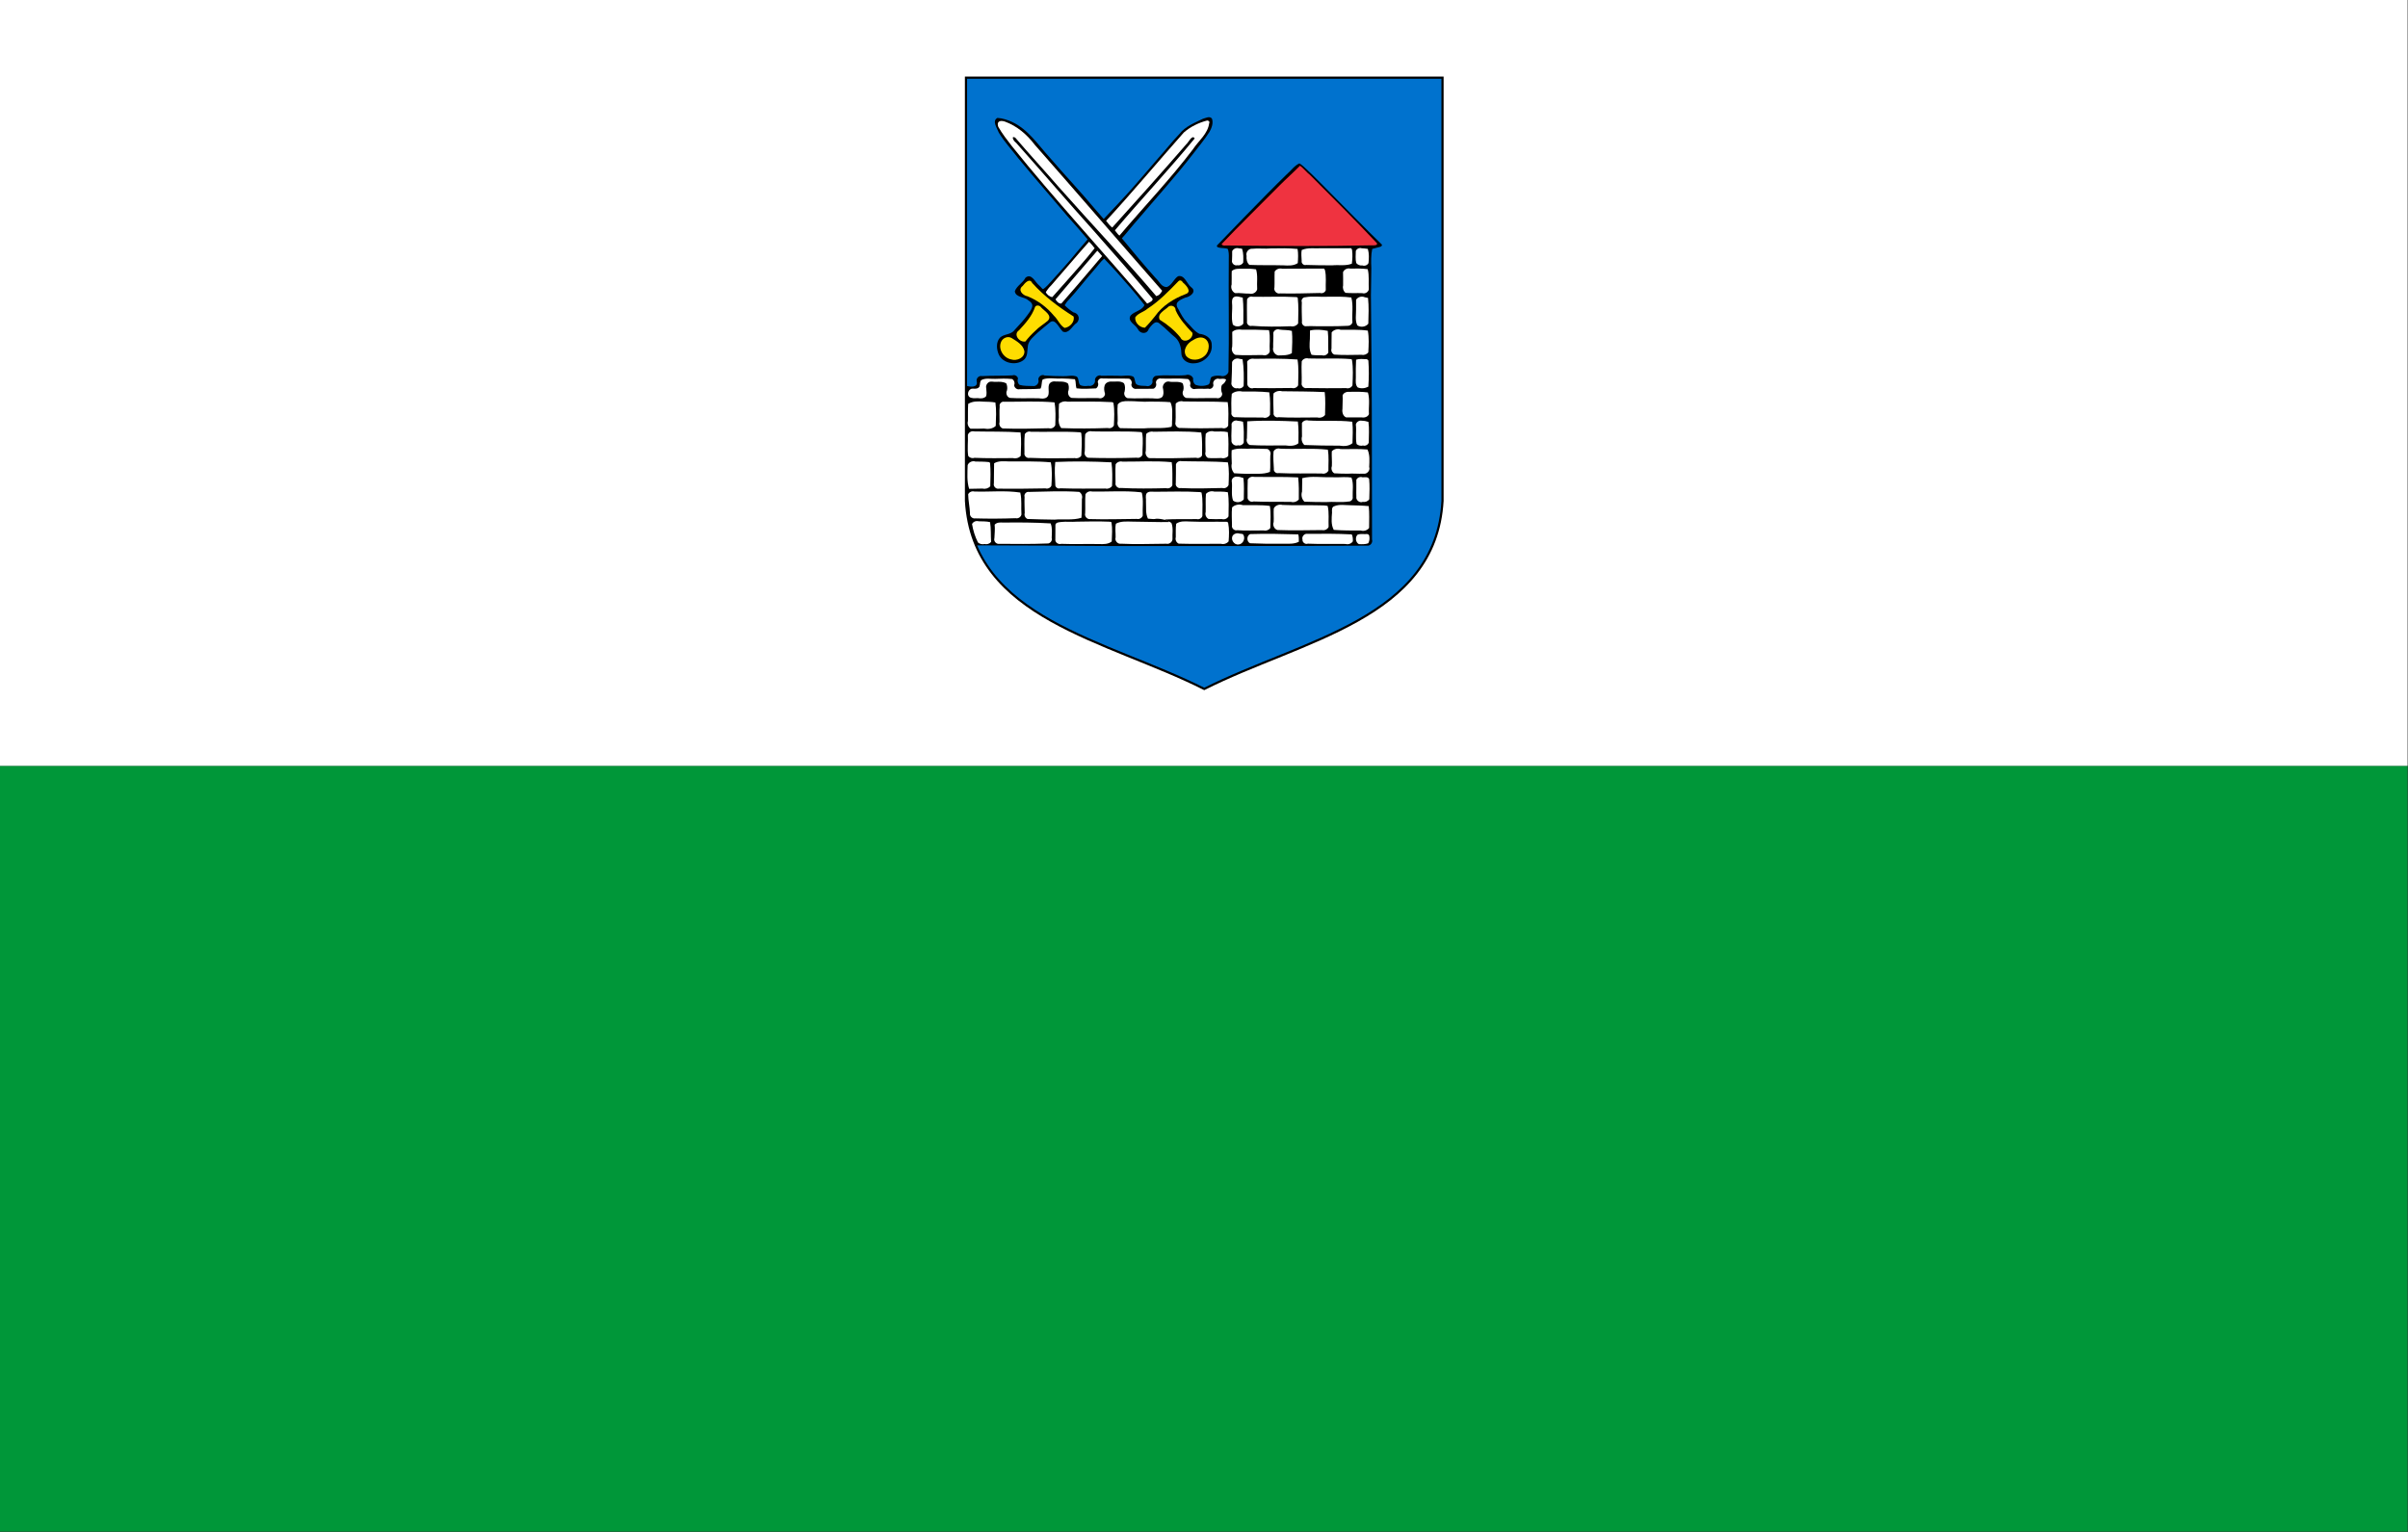 <?xml version="1.0" encoding="UTF-8" standalone="no"?>
<!-- Created with Inkscape (http://www.inkscape.org/) -->

<svg
   xmlns:dc="http://purl.org/dc/elements/1.1/"
   xmlns:cc="http://creativecommons.org/ns#"
   xmlns:rdf="http://www.w3.org/1999/02/22-rdf-syntax-ns#"
   xmlns:svg="http://www.w3.org/2000/svg"
   xmlns="http://www.w3.org/2000/svg"
   xmlns:sodipodi="http://sodipodi.sourceforge.net/DTD/sodipodi-0.dtd"
   xmlns:inkscape="http://www.inkscape.org/namespaces/inkscape"
   id="svg2010"
   sodipodi:version="0.32"
   inkscape:version="0.92.4 (5da689c313, 2019-01-14)"
   width="471.43"
   height="300"
   version="1.0"
   sodipodi:docname="Ida-Virumaa_lipp.svg">
  <rect width="100%" height="100%" fill="#333333" stroke="none"/>
  <defs
     id="defs2013" />
  <sodipodi:namedview
     inkscape:window-height="1017"
     inkscape:window-width="1920"
     inkscape:pageshadow="2"
     inkscape:pageopacity="0.0"
     guidetolerance="10.0"
     gridtolerance="10.0"
     objecttolerance="10.0"
     borderopacity="1.0"
     bordercolor="#666666"
     pagecolor="#ffffff"
     id="base"
     width="471.43px"
     height="300px"
     inkscape:zoom="2.4135912"
     inkscape:cx="202.73039"
     inkscape:cy="151.82455"
     inkscape:window-x="-8"
     inkscape:window-y="-8"
     inkscape:current-layer="svg2010"
     showgrid="false"
     inkscape:window-maximized="1" />
  <g
     id="g2313"
     transform="matrix(1.714,0,0,1.714,-1.386987e-6,-1.086921e-3)">
    <rect
       id="green Stripe"
       style="fill:#009739;fill-opacity:1"
       y="87.5"
       x="1.9417648e-006"
       height="87.5"
       width="275" />
    <rect
       id="white Stripe"
       style="fill:white"
       y="0.001"
       x="1.9417648e-006"
       height="87.5"
       width="275" />
  </g>
  <g
     id="g12850"
     transform="matrix(0.426,0,0,0.426,188.905,15)">
    <path
       sodipodi:nodetypes="cccccc"
       id="path11078"
       d="M 0.5,0.5 L 0.5,195.058 C 3.571,249.277 65.218,258.928 110,281.5 C 154.782,258.928 216.429,249.277 219.5,195.058 L 219.5,0.5 L 0.5,0.5 z "
       style="fill:black;fill-opacity:1;stroke:none;stroke-width:1;stroke-miterlimit:4;stroke-dasharray:none;stroke-opacity:1" />
    <path
       id="path31674"
       d="M 0.5,0.5 L 0.5,142.219 C 0.652,142.221 0.861,142.216 1,142.219 C 2.586,142.672 6.014,143.025 5.469,140.219 C 4.966,138.852 6.447,137.275 7.844,137.688 C 12.532,137.401 17.218,137.625 21.906,137.344 C 22.939,136.935 24.254,137.712 24.406,138.812 C 23.995,139.804 24.296,141.036 25.125,141.719 C 27.092,142.296 29.163,142.176 31.188,142.25 C 32.605,142.539 34.038,141.145 33.844,139.719 C 33.277,138.211 35.247,136.603 36.625,137.406 C 39.457,137.63 42.286,137.693 45.125,137.719 C 47.221,137.841 49.424,137.048 51.438,137.938 C 52.516,138.953 51.978,140.667 52.938,141.75 C 54.118,142.434 55.514,142.311 56.812,142.156 C 58.204,142.54 59.772,141.372 59.812,139.938 C 59.447,138.353 61.314,136.809 62.781,137.531 C 65.409,137.437 68.059,137.49 70.688,137.531 C 72.898,137.771 75.228,136.967 77.344,137.906 C 78.336,138.825 77.916,140.414 78.781,141.406 C 80.118,142.301 81.788,142.113 83.312,142.219 C 84.622,142.667 86.173,141.634 86.25,140.25 C 85.961,139.192 86.61,137.945 87.656,137.594 C 92.238,136.985 96.877,137.682 101.469,137.25 C 102.764,136.711 104.441,137.411 104.906,138.75 C 104.698,139.793 105.064,140.984 105.906,141.656 C 107.877,142.383 110.143,142.403 112.062,141.5 C 112.946,140.544 112.513,139.047 113.344,138.062 C 114.659,137.408 116.164,137.407 117.594,137.562 C 118.992,138.081 120.765,137.183 121.125,135.719 C 121.495,118.244 121.106,100.789 121.281,83.312 C 121.348,81.944 121.285,80.355 120.812,79.219 C 119.473,78.559 115.228,79.165 115.875,77.594 C 116.788,76.656 137.61,54.905 147.875,44.969 C 149.707,43.43 151.463,40.895 153.719,39.906 C 155.224,40.454 163.411,48.866 167.062,52.562 C 174.643,60.142 183.99,69.818 191.688,77.281 C 191.605,78.401 190.804,78.176 187.188,79.219 C 186.592,81.943 186.651,85.299 186.781,88.031 C 186.793,92.169 186.61,96.299 186.594,100.438 C 186.686,112.093 186.763,123.751 186.906,135.406 C 187.084,161.203 186.999,186.984 187.094,212.781 C 187.508,213.968 186.646,215.41 185.406,215.625 C 146.114,215.874 106.824,215.766 67.531,215.812 C 53.343,215.702 19.444,215.488 5.094,215.5 C 20.641,252.247 71.538,262.114 110,281.5 C 154.782,258.928 216.429,249.282 219.5,195.062 L 219.5,0.5 L 0.5,0.5 z "
       style="fill:#0072ce;fill-opacity:1;stroke:none;stroke-width:0.996;stroke-opacity:1" />
    <g
       id="g10166">
      <path
         id="path1179"
         style="fill:white;fill-opacity:1;stroke:none"
         d="M 50.594,139.125 C 51.082,140.469 50.822,141.951 51.281,143.303 C 54.257,143.724 57.266,143.444 60.253,143.334 C 61.167,142.771 61.54,141.488 61.07,140.523 C 60.984,139.437 62.154,138.473 63.203,138.766 C 67.283,138.892 71.365,138.704 75.444,138.873 C 76.454,139.24 76.983,140.541 76.517,141.509 C 76.415,142.742 77.734,143.843 78.929,143.522 C 81.511,143.547 84.095,143.579 86.676,143.482 C 87.683,143.081 88.219,141.797 87.796,140.799 C 87.687,139.569 89.018,138.47 90.205,138.81 C 94.308,138.965 98.425,138.589 102.517,139.03 C 103.446,139.611 103.87,140.877 103.478,141.9 C 103.516,143.043 104.802,143.937 105.886,143.575 C 107.878,143.374 109.882,143.653 111.874,143.457 C 113.1,144.006 114.605,142.578 114.121,141.324 C 113.828,139.828 115.564,138.405 116.973,138.987 C 117.991,138.912 119.084,138.741 120.038,139.209 C 119.835,140.291 119.033,141.152 118.138,141.737 C 117.532,143.002 117.718,144.499 118.242,145.758 C 118.349,147.066 116.894,148.205 115.65,147.791 C 111.027,147.673 106.4,148.004 101.78,147.739 C 100.368,147.389 99.612,145.544 100.356,144.299 C 100.638,143.191 100.54,141.983 100.045,140.949 C 98.078,139.867 95.771,140.679 93.68,140.176 C 91.917,139.963 90.455,142.032 91.1,143.646 C 91.271,144.849 91.479,146.241 90.675,147.274 C 89.457,148.334 87.743,147.993 86.275,147.908 C 82.439,147.758 78.597,148.075 74.763,147.829 C 73.529,147.478 72.86,145.914 73.41,144.766 C 73.648,143.505 73.748,142.1 73.07,140.951 C 71.516,139.797 69.496,140.27 67.706,140.214 C 66.335,140.034 64.605,140.596 64.206,142.064 C 63.814,143.277 64.03,144.584 64.39,145.776 C 64.431,147.183 62.809,148.266 61.509,147.801 C 57.36,147.684 53.206,147.954 49.059,147.713 C 47.624,147.293 47.057,145.446 47.65,144.161 C 47.839,143.13 47.826,142.013 47.345,141.059 C 45.719,139.939 43.662,140.258 41.804,140.169 C 40.879,140.021 39.849,140.144 39.157,140.836 C 38.311,141.649 38.457,142.944 38.482,144.013 C 38.541,145.169 38.651,146.614 37.648,147.42 C 36.641,148.201 35.291,148.066 34.114,147.888 C 29.667,147.737 25.213,148.028 20.771,147.718 C 19.286,147.417 18.653,145.512 19.336,144.251 C 19.583,143.202 19.455,142.084 19.052,141.09 C 17.655,140.181 15.901,140.278 14.308,140.319 C 13.14,140.449 11.799,139.829 10.772,140.645 C 9.935,141.235 9.534,142.345 9.807,143.332 C 9.876,144.539 10.128,145.788 9.741,146.969 C 8.775,148.016 7.204,148.041 5.899,147.803 C 4.578,147.833 3.086,148.063 1.959,147.202 C 0.662,145.888 1.906,143.211 3.768,143.454 C 4.78,143.554 6.063,143.524 6.663,142.555 C 7.077,141.575 6.753,140.329 7.552,139.511 C 9.515,138.473 11.782,139.02 13.893,138.951 C 16.489,138.824 19.098,138.767 21.689,139.03 C 22.636,139.55 23.075,140.823 22.649,141.816 C 22.66,143.044 24.002,144.046 25.182,143.708 C 28.362,143.601 31.551,143.75 34.723,143.453 C 35.515,142.168 35.062,140.533 35.77,139.217 C 38.566,138.209 41.552,139.012 44.433,138.778 C 46.49,138.794 48.546,138.92 50.594,139.125 z M 25.584,163.587 C 26.01,167.16 25.779,170.764 25.665,174.348 C 24.817,175.319 23.394,175.731 22.157,175.378 C 16.223,175.421 10.286,175.512 4.356,175.251 C 3.357,175.624 2.133,175.242 1.526,174.365 C 1.019,171.183 1.532,167.963 1.369,164.765 C 1.665,163.547 3.075,162.745 4.273,163.111 C 11.376,163.272 18.492,163.064 25.584,163.587 z M 108.61,163.615 C 109.191,167.093 108.994,170.631 108.987,174.141 C 108.526,175.107 107.282,175.604 106.282,175.221 C 99.063,175.427 91.839,175.531 84.618,175.385 C 83.384,174.858 82.704,173.318 83.144,172.05 C 83.252,169.48 83.058,166.902 83.299,164.337 C 84.097,163.394 85.446,162.964 86.643,163.263 C 93.965,163.191 101.31,162.869 108.61,163.615 z M 11.568,177.578 C 11.887,181.148 11.776,184.737 11.666,188.314 C 10.811,189.284 9.395,189.71 8.146,189.383 C 6.079,189.391 4.015,189.504 1.949,189.507 C 0.837,185.983 1.167,182.245 1.266,178.612 C 1.77,177.251 3.445,176.472 4.812,176.959 C 6.868,176.998 8.931,176.983 10.979,177.202 C 11.199,177.282 11.407,177.405 11.568,177.578 z M 39.49,177.33 C 40.19,180.856 39.953,184.472 39.768,188.035 C 39.344,189.062 38.082,189.646 37.025,189.303 C 29.871,189.461 22.715,189.484 15.559,189.436 C 14.249,189.703 12.948,188.288 13.323,187.005 C 13.427,183.923 13.299,180.838 13.427,177.757 C 15.479,176.556 17.943,176.83 20.214,176.913 C 26.64,176.969 33.082,176.724 39.49,177.33 z M 52.545,190.908 C 53.628,191.535 54.166,192.959 53.769,194.146 C 53.664,197.033 53.848,199.929 53.559,202.809 C 49.543,204.06 45.298,203.281 41.181,203.664 C 37.044,203.651 32.91,203.479 28.775,203.36 C 27.748,202.962 27.154,201.71 27.492,200.663 C 27.464,198.171 27.303,195.68 27.425,193.189 C 27.022,192.024 28.206,190.677 29.412,190.928 C 37.121,190.767 44.841,190.396 52.545,190.908 z M 11.568,204.816 C 12.078,207.828 11.836,210.895 12.04,213.93 C 11.323,214.773 10.112,215.156 9.04,214.883 C 7.994,215.129 6.82,214.89 6.007,214.171 C 4.669,211.504 3.764,208.625 3.281,205.683 C 3.814,204.626 5.153,204.062 6.281,204.42 C 8.045,204.512 9.839,204.38 11.568,204.816 z M 85.14,149.404 C 88.239,149.47 91.346,149.379 94.436,149.679 C 95.645,152.242 95.241,155.14 95.232,157.877 C 95.072,158.915 95.408,160.029 94.929,161.012 C 90.815,161.968 86.567,161.322 82.4,161.713 C 78.722,161.734 75.044,161.7 71.366,161.618 C 70.225,160.979 69.914,159.479 70.215,158.288 C 70.264,155.763 69.949,153.231 70.242,150.713 C 71.337,149.266 73.32,149.146 74.987,149.182 C 78.374,149.122 81.753,149.655 85.14,149.404 z M 14.014,149.817 C 14.539,153.38 14.286,156.991 14.175,160.574 C 12.772,161.95 10.627,162.156 8.78,161.799 C 6.718,161.853 4.655,161.932 2.592,161.864 C 1.499,161.094 0.994,159.591 1.399,158.316 C 1.421,155.695 1.349,153.071 1.512,150.453 C 3.559,149.142 6.102,149.247 8.428,149.422 C 10.294,149.471 12.17,149.489 14.014,149.817 z M 41.167,149.762 C 41.84,153.213 41.615,156.746 41.536,160.238 C 41.104,161.357 39.748,162.012 38.603,161.654 C 31.536,161.81 24.464,162.011 17.397,161.751 C 16.226,161.387 15.516,159.977 15.922,158.819 C 15.977,156.415 15.761,154.004 15.99,151.604 C 15.661,150.454 16.858,149.203 18.022,149.481 C 25.736,149.527 33.468,149.073 41.167,149.762 z M 68.238,149.954 C 68.853,153.39 68.617,156.896 68.468,160.362 C 67.989,161.357 66.733,161.891 65.683,161.547 C 58.555,161.799 51.417,161.856 44.288,161.586 C 43.16,160.241 42.876,158.364 43.162,156.671 C 43.104,154.596 43.078,152.514 43.248,150.443 C 44.221,149.47 45.724,149.077 47.052,149.427 C 53.887,149.411 60.729,149.274 67.559,149.646 C 67.802,149.702 68.04,149.798 68.238,149.954 z M 120.758,149.652 C 121.306,153.225 121.052,156.848 121.007,160.445 C 120.561,161.448 119.276,161.972 118.256,161.566 C 111.913,161.681 105.566,161.76 99.225,161.531 C 97.774,161.845 96.33,160.246 96.788,158.834 C 97.006,156.016 96.706,153.189 96.879,150.37 C 97.699,149.398 99.108,148.977 100.328,149.332 C 107.138,149.477 113.954,149.272 120.758,149.652 z M 81.43,163.725 C 82.108,167.051 81.53,170.446 81.602,173.803 C 81.256,174.833 80.051,175.472 79.003,175.192 C 71.55,175.415 64.09,175.453 56.637,175.226 C 55.434,174.923 54.674,173.493 55.088,172.326 C 55.24,169.722 55.023,167.106 55.282,164.506 C 55.837,163.369 57.252,162.767 58.463,163.097 C 65.909,163.332 73.368,162.867 80.806,163.402 C 81.039,163.442 81.27,163.544 81.43,163.725 z M 53.479,163.835 C 53.922,167.302 53.664,170.802 53.49,174.278 C 52.878,175.211 51.644,175.678 50.567,175.387 C 43.635,175.489 36.699,175.566 29.771,175.269 C 28.465,175.625 27.063,174.267 27.376,172.951 C 27.39,170.105 27.224,167.25 27.521,164.412 C 28.031,163.447 29.264,162.94 30.306,163.266 C 37.823,163.437 45.351,163.015 52.861,163.513 C 53.093,163.55 53.324,163.653 53.479,163.835 z M 67.358,177.33 C 67.842,180.923 67.764,184.56 67.63,188.174 C 67.01,189.159 65.728,189.667 64.602,189.376 C 57.656,189.39 50.707,189.495 43.764,189.26 C 42.699,189.693 41.383,188.666 41.545,187.528 C 41.373,184.079 41.145,180.61 41.524,177.165 C 50.131,176.779 58.756,176.873 67.358,177.33 z M 95.034,177.248 C 95.562,180.754 95.277,184.308 95.34,187.837 C 94.934,188.917 93.626,189.551 92.527,189.201 C 85.565,189.377 78.593,189.467 71.635,189.106 C 70.3,189.448 68.892,188.046 69.228,186.709 C 69.276,183.88 69.034,181.045 69.283,178.22 C 69.917,177.213 71.23,176.7 72.379,177.002 C 79.93,177.044 87.498,176.555 95.034,177.248 z M 25.447,191.211 C 26.25,194.525 25.742,197.954 25.983,201.32 C 25.758,202.483 24.461,203.303 23.314,203.008 C 17.149,203.232 10.976,203.273 4.809,203.092 C 3.447,203.386 2.049,201.994 2.338,200.631 C 2.2,197.745 1.563,194.904 1.506,192.013 C 1.976,190.988 3.242,190.416 4.323,190.736 C 11.362,190.985 18.445,190.148 25.447,191.211 z M 81.32,191.348 C 82.174,194.787 81.543,198.342 81.732,201.833 C 81.374,202.926 80.106,203.618 78.993,203.33 C 71.85,203.391 64.705,203.63 57.562,203.41 C 56.158,203.606 54.852,202.069 55.273,200.714 C 55.398,197.826 55.176,194.931 55.399,192.046 C 55.94,190.975 57.286,190.4 58.435,190.738 C 65.88,190.889 73.352,190.259 80.775,191.079 C 80.974,191.127 81.159,191.222 81.32,191.348 z M 108.748,191.211 C 109.465,194.772 109.086,198.417 109.135,202.019 C 108.808,203.069 107.57,203.725 106.518,203.405 C 101.71,203.524 96.667,203.309 91.866,203.61 C 92.692,204.352 94.232,204.451 94.975,205.316 C 95.826,207.705 95.259,210.261 95.394,212.727 C 95.28,214.032 93.876,215.045 92.602,214.743 C 85.618,214.771 78.628,215.087 71.647,214.729 C 70.147,214.96 68.754,213.275 69.262,211.845 C 69.313,209.741 68.922,207.606 69.403,205.527 C 71.794,204.216 74.605,204.565 77.22,204.582 C 81.464,204.569 89.512,204.897 93.754,204.76 C 93.361,203.742 88.222,202.888 87.252,203.388 C 86.203,203.479 85.166,203.227 84.119,203.213 C 82.912,200.769 83.383,197.979 83.21,195.359 C 83.372,194.074 82.761,192.624 83.597,191.479 C 84.552,190.523 85.998,190.842 87.207,190.848 C 94.161,190.818 101.123,190.576 108.07,191.008 C 108.304,191.043 108.537,191.102 108.748,191.211 z M 67.358,204.844 C 67.861,207.771 67.586,210.748 67.49,213.695 C 65.883,215.015 63.682,214.953 61.72,214.893 C 55.903,214.771 50.082,215.028 44.267,214.793 C 42.961,215.238 41.304,214.083 41.564,212.647 C 41.533,210.417 41.586,208.188 41.598,205.958 C 41.93,204.868 43.258,204.894 44.182,204.744 C 46.599,204.465 49.036,204.804 51.458,204.597 C 56.511,204.486 61.567,204.418 66.618,204.621 C 66.871,204.671 67.121,204.742 67.358,204.844 z M 39.408,205.393 C 40.259,207.508 39.951,209.827 39.884,212.043 C 40.35,213.316 39.117,214.832 37.776,214.635 C 30.432,214.942 23.08,214.842 15.732,214.789 C 14.384,215.017 13.11,213.51 13.558,212.219 C 13.644,210.145 13.894,208.065 13.678,205.991 C 14.656,204.871 16.281,204.922 17.637,205.017 C 24.895,204.904 32.16,204.968 39.408,205.393 z M 127.409,79.178 C 128.059,81.199 127.977,83.351 127.909,85.446 C 127.432,86.4 126.27,86.948 125.23,86.709 C 123.92,87.146 122.433,85.78 122.756,84.437 C 122.759,83.037 122.906,81.638 122.828,80.239 C 123.359,79.13 124.777,78.552 125.932,78.972 C 126.429,78.983 126.938,78.999 127.409,79.178 z M 152.885,79.233 C 153.269,81.385 153.128,83.582 152.979,85.749 C 151.039,87.055 148.59,86.894 146.365,86.765 C 141.156,86.62 135.942,86.786 130.735,86.562 C 129.553,85.554 129.305,83.872 129.447,82.405 C 128.941,80.788 130.425,78.942 132.121,79.132 C 134.983,78.823 137.864,79.26 140.727,78.976 C 144.78,78.901 148.846,78.816 152.885,79.233 z M 177.95,79.892 C 178.212,81.926 178.084,83.987 177.832,86.014 C 174.955,87.138 171.824,86.466 168.831,86.76 C 164.821,86.818 160.813,86.667 156.805,86.586 C 155.742,86.92 154.547,85.842 154.771,84.751 C 154.709,83.08 154.479,81.39 154.778,79.728 C 157.724,78.439 160.992,79.11 164.093,78.897 C 168.358,78.849 172.623,78.958 176.888,78.908 C 177.485,78.612 177.995,79.362 177.95,79.892 z M 185.178,79.205 C 185.8,81.319 185.726,83.559 185.48,85.725 C 184.991,86.712 183.708,87.208 182.682,86.806 C 181.636,86.975 180.515,86.544 179.855,85.714 C 179.376,83.896 179.652,82.006 179.647,80.155 C 180.048,79.164 181.256,78.592 182.277,78.909 C 183.25,78.933 184.213,79.092 185.178,79.205 z M 133.812,88.605 C 134.697,91.585 134.088,94.713 134.323,97.759 C 133.966,99.252 132.233,100.182 130.778,99.763 C 128.58,99.82 126.394,99.365 124.196,99.546 C 122.75,98.891 122.028,97.041 122.582,95.566 C 122.686,93.509 122.525,91.448 122.641,89.392 C 123.989,88.122 125.966,88.365 127.666,88.31 C 129.718,88.246 131.781,88.289 133.812,88.605 z M 165.445,88.853 C 166.209,91.906 165.701,95.066 165.849,98.169 C 165.532,99.205 164.285,99.836 163.262,99.477 C 157.138,99.568 151.013,99.851 144.888,99.663 C 143.371,100.095 141.761,98.415 142.255,96.918 C 142.376,94.484 142.228,92.046 142.358,89.613 C 143.075,88.514 144.527,87.977 145.79,88.312 C 152.204,88.338 158.619,88.222 165.033,88.248 C 165.17,88.45 165.308,88.651 165.445,88.853 z M 185.123,88.523 C 185.899,91.555 185.421,94.704 185.632,97.789 C 185.409,99.077 183.925,99.966 182.684,99.555 C 180.095,99.44 177.497,99.65 174.913,99.4 C 173.938,98.621 173.513,97.251 173.812,96.048 C 173.819,94 173.84,91.951 173.78,89.903 C 174.292,88.655 175.786,87.918 177.089,88.26 C 179.768,88.204 182.461,88.163 185.123,88.523 z M 127.684,101.606 C 128.124,105.586 127.936,109.595 127.962,113.59 C 126.874,115.075 124.453,115.281 123.13,114 C 122.236,110.727 123.109,107.329 122.764,104.005 C 122.716,103.038 122.782,101.796 123.762,101.296 C 125.035,100.682 126.409,101.397 127.684,101.606 z M 152.968,101.716 C 153.411,105.627 153.218,109.569 153.142,113.493 C 152.396,114.552 150.979,115.078 149.723,114.767 C 143.786,114.991 137.831,115.04 131.904,114.577 C 130.714,115.007 129.346,113.747 129.65,112.526 C 129.654,109.16 129.536,105.792 129.675,102.427 C 130.073,101.416 131.332,100.851 132.351,101.228 C 139.031,101.314 145.716,100.99 152.391,101.368 C 152.613,101.416 152.84,101.519 152.968,101.716 z M 177.593,101.551 C 178.591,105.278 177.795,109.151 178.097,112.94 C 177.874,114.138 176.524,114.716 175.411,114.591 C 170.722,114.827 166.025,114.756 161.332,114.749 C 159.709,114.71 158.076,114.647 156.459,114.762 C 155.413,114.649 154.657,113.534 154.907,112.519 C 154.863,109.59 154.707,106.66 154.84,103.732 C 154.384,102.705 155.298,101.386 156.417,101.438 C 159.926,100.779 163.5,101.425 167.035,101.176 C 170.556,101.174 174.095,101.06 177.593,101.551 z M 185.26,101.744 C 185.704,105.677 185.499,109.64 185.397,113.586 C 184.244,115.077 181.896,115.441 180.346,114.366 C 179.234,112.109 179.803,109.545 179.765,107.139 C 179.75,105.625 179.726,104.111 179.771,102.597 C 180.565,101.295 182.388,100.775 183.758,101.432 C 184.26,101.53 184.757,101.651 185.26,101.744 z M 166.764,116.888 C 167.137,120.197 166.888,123.531 167.018,126.85 C 166.532,127.883 165.247,128.454 164.155,128.123 C 162.541,128.065 160.91,128.194 159.314,127.89 C 158.085,125.653 158.411,123.017 158.546,120.576 C 158.571,119.292 158.565,118.007 158.602,116.724 C 161.285,116.086 164.087,116.372 166.764,116.888 z M 185.178,116.779 C 185.78,120.082 185.567,123.456 185.384,126.788 C 184.657,127.727 183.359,128.172 182.207,127.891 C 178.079,127.922 173.942,128.117 169.819,127.801 C 168.738,127.436 168.099,126.123 168.478,125.046 C 168.546,122.568 168.448,120.087 168.551,117.609 C 169.483,116.343 171.284,115.868 172.747,116.395 C 176.89,116.45 181.061,116.177 185.178,116.779 z M 139.749,116.559 C 140.503,119.782 139.861,123.101 140.107,126.365 C 139.752,127.673 138.182,128.486 136.909,128.02 C 132.706,127.966 128.495,128.259 124.298,127.928 C 122.975,127.287 122.306,125.575 122.838,124.206 C 122.969,121.931 122.837,119.654 122.857,117.378 C 124.024,116.273 125.765,116.099 127.286,116.351 C 131.441,116.304 135.599,116.342 139.749,116.559 z M 150.275,116.916 C 150.609,120.317 150.399,123.738 150.259,127.144 C 148.396,128.26 146.149,128.117 144.062,128.184 C 142.404,127.955 141.245,126.098 141.672,124.501 C 141.594,122.247 141.861,119.996 141.751,117.744 C 142.052,116.548 143.514,115.826 144.648,116.302 C 146.514,116.594 148.447,116.365 150.275,116.916 z M 152.858,130.054 C 153.509,133.975 153.192,137.96 153.15,141.911 C 152.644,142.932 151.363,143.486 150.273,143.156 C 144.398,143.225 138.522,143.296 132.648,143.186 C 131.272,143.779 129.544,142.407 129.81,140.933 C 129.682,137.624 129.882,134.312 129.716,131.005 C 130.387,129.949 131.765,129.448 132.969,129.735 C 139.599,129.649 146.24,129.564 152.858,130.054 z M 177.868,130.137 C 178.52,134.033 178.274,137.998 178.116,141.924 C 177.646,142.972 176.347,143.557 175.251,143.214 C 169.233,143.255 163.213,143.304 157.196,143.175 C 155.883,143.545 154.459,142.188 154.764,140.858 C 154.887,137.542 154.58,134.222 154.789,130.907 C 155.315,129.808 156.69,129.21 157.852,129.573 C 164.368,129.816 170.9,129.317 177.405,129.867 C 177.581,129.911 177.74,130.01 177.868,130.137 z M 127.601,129.972 C 128.26,134.001 128.211,138.1 128.106,142.169 C 127.603,143.132 126.348,143.615 125.328,143.237 C 123.796,143.718 122.096,142.09 122.51,140.538 C 122.661,137.438 122.776,134.335 122.786,131.231 C 123.266,129.97 124.824,129.268 126.09,129.718 C 126.599,129.77 127.101,129.87 127.601,129.972 z M 185.425,130.577 C 185.726,134.558 185.7,138.562 185.401,142.543 C 183.92,143.336 182.072,143.561 180.506,142.881 C 179.353,141.639 179.648,139.83 179.661,138.283 C 179.614,135.572 179.641,132.858 179.773,130.149 C 181.344,129.624 183.02,129.856 184.64,129.913 C 184.977,130.008 185.314,130.228 185.425,130.577 z M 170.145,184.202 C 172.646,184.266 175.168,183.894 177.653,184.322 C 178.737,187.164 178.11,190.238 178.215,193.191 C 178.463,194.281 177.448,195.426 176.341,195.341 C 172.857,195.873 169.328,195.309 165.829,195.597 C 162.563,195.597 159.297,195.54 156.034,195.417 C 154.805,194.256 154.389,192.354 154.942,190.768 C 154.986,188.717 154.967,186.665 155.029,184.614 C 159.35,183.457 163.835,184.329 168.232,184.158 C 168.87,184.16 169.507,184.202 170.145,184.202 z M 185.783,185.026 C 186.084,188.105 185.915,191.2 185.836,194.285 C 185.231,195.238 184.002,195.741 182.902,195.489 C 181.463,196.151 179.611,194.706 179.901,193.149 C 179.802,190.556 179.972,187.961 179.888,185.368 C 180.341,184.327 181.675,183.784 182.726,184.213 C 183.761,184.216 185.251,183.812 185.783,185.026 z M 144.697,144.5 C 143.636,144.496 142.571,144.903 141.82,145.659 C 141.563,148.64 141.852,151.626 141.863,154.61 C 141.576,155.816 142.959,157.02 144.113,156.568 C 150.066,156.911 156.028,156.669 161.986,156.688 C 163.245,157.055 164.708,156.59 165.516,155.554 C 165.589,152.05 165.763,148.524 165.361,145.032 C 158.826,144.722 152.286,144.729 145.745,144.646 C 145.404,144.551 145.051,144.501 144.697,144.5 z M 126.206,144.62 C 124.928,144.604 123.638,144.99 122.651,145.814 C 122.341,148.687 122.425,151.581 122.487,154.464 C 122.202,155.602 123.356,156.841 124.514,156.577 C 128.666,156.767 132.822,156.689 136.976,156.714 C 138.171,157.162 139.65,156.587 140.231,155.451 C 140.274,152.014 140.424,148.555 139.888,145.144 C 135.764,144.706 131.61,144.755 127.469,144.775 C 127.056,144.682 126.632,144.625 126.206,144.62 z M 156.987,157.977 C 156.142,158.016 155.312,158.487 154.892,159.231 C 154.838,161.3 154.921,163.371 154.917,165.441 C 154.49,166.813 154.932,168.412 156.008,169.366 C 161.407,169.581 166.812,169.668 172.215,169.658 C 174.219,169.996 176.508,169.901 178.123,168.516 C 178.211,165.235 178.402,161.935 178.029,158.664 C 171.318,157.874 164.55,158.506 157.82,158.088 C 157.55,158.001 157.269,157.963 156.987,157.977 z M 124.454,158.088 C 123.606,158.163 122.79,158.751 122.548,159.583 C 122.664,162.09 122.331,164.601 122.505,167.107 C 122.241,168.671 124.072,170.108 125.528,169.478 C 126.554,169.799 127.772,169.211 128.156,168.207 C 128.19,165.026 128.295,161.821 127.821,158.664 C 126.997,158.425 126.152,158.265 125.296,158.2 C 125.025,158.101 124.737,158.063 124.454,158.088 z M 141.382,158.191 C 137.5,158.149 133.62,158.218 129.745,158.475 C 129.659,161.073 129.731,163.677 129.599,166.274 C 129.17,167.441 129.79,168.878 130.93,169.375 C 136.39,169.702 141.859,169.556 147.325,169.555 C 149.326,169.827 151.622,169.93 153.277,168.567 C 153.303,165.232 153.468,161.878 153.019,158.561 C 149.143,158.39 145.264,158.233 141.382,158.191 z M 113.573,162.976 C 112.489,162.94 111.389,163.386 110.678,164.213 C 110.369,166.958 110.611,169.722 110.584,172.476 C 110.232,173.514 110.715,174.763 111.675,175.293 C 113.745,175.585 115.831,175.32 117.91,175.344 C 119.024,175.669 120.311,175.275 121.045,174.374 C 121.091,170.734 121.309,167.069 120.813,163.448 C 118.785,162.987 116.697,163.175 114.638,163.173 C 114.296,163.051 113.934,162.988 113.573,162.976 z M 143.95,170.947 C 143.08,171.006 142.238,171.516 141.846,172.304 C 141.622,174.963 141.837,177.635 141.992,180.292 C 141.748,181.44 142.986,182.593 144.113,182.267 C 150.755,182.586 157.402,182.361 164.047,182.456 C 165.19,182.784 166.518,182.209 167.062,181.151 C 167.008,177.936 167.372,174.692 166.795,171.505 C 159.491,170.711 152.14,171.391 144.817,171.041 C 144.538,170.953 144.24,170.927 143.95,170.947 z M 131.428,171.007 C 128.493,171.251 125.395,170.544 122.599,171.754 C 122.465,173.803 122.587,175.855 122.651,177.904 C 122.28,179.451 122.687,181.182 123.776,182.353 C 125.835,182.471 127.897,182.587 129.959,182.62 C 133.373,182.391 136.944,183.04 140.205,181.718 C 140.491,179.188 140.229,176.635 140.36,174.099 C 140.781,172.973 140.134,171.576 139.003,171.17 C 136.478,171.082 133.956,170.987 131.428,171.007 z M 98.818,176.744 C 98.005,176.857 97.247,177.432 96.988,178.222 C 97.061,181.13 96.921,184.032 96.92,186.94 C 96.62,188.18 97.916,189.467 99.153,189.156 C 105.535,189.447 111.931,189.302 118.314,189.122 C 119.427,189.478 120.753,188.839 121.173,187.747 C 121.305,184.285 121.535,180.779 120.864,177.354 C 113.801,176.762 106.711,176.998 99.634,176.796 C 99.366,176.723 99.089,176.707 98.818,176.744 z M 185.206,145.199 C 186.199,148.445 185.466,151.856 185.688,155.176 C 185.18,156.44 183.628,156.9 182.38,156.661 C 179.975,156.717 177.571,156.652 175.166,156.652 C 173.714,156.028 173.274,154.231 173.508,152.794 C 173.484,150.713 173.725,148.633 173.576,146.553 C 174.05,145.2 175.666,144.755 176.962,144.908 C 179.712,144.849 182.475,144.823 185.206,145.199 z M 185.453,158.722 C 185.903,161.883 185.602,165.08 185.599,168.257 C 185.254,169.301 184.002,169.933 182.958,169.59 C 181.952,169.878 180.807,169.623 180.022,168.929 C 179.406,165.96 180.037,162.917 179.662,159.927 C 179.933,158.73 181.273,157.907 182.463,158.202 C 183.482,158.191 184.483,158.433 185.453,158.722 z M 185.013,171.421 C 186.188,173.924 185.892,176.759 185.799,179.437 C 186.39,181.01 184.804,182.863 183.16,182.544 C 180.72,182.656 178.277,182.367 175.839,182.555 C 173.803,182.542 171.768,182.494 169.736,182.372 C 168.652,181.729 168.162,180.255 168.645,179.091 C 168.78,176.816 168.495,174.541 168.614,172.265 C 169.588,171.179 171.222,170.782 172.601,171.228 C 176.738,171.313 180.885,171.041 185.013,171.421 z M 128.013,184.559 C 128.354,187.804 128.222,191.071 128.168,194.326 C 127.042,195.807 124.658,196.078 123.228,194.887 C 122.212,191.965 123.075,188.843 122.62,185.847 C 122.637,184.658 123.884,183.731 125.028,183.917 C 126.059,183.882 127.065,184.186 128.013,184.559 z M 153.16,184.257 C 153.535,187.618 153.497,191.007 153.453,194.383 C 152.606,195.43 151.106,195.887 149.818,195.497 C 144.087,195.438 138.353,195.553 132.624,195.319 C 131.306,195.922 129.619,194.569 129.921,193.151 C 129.852,190.525 129.926,187.899 129.987,185.274 C 130.509,184.259 131.777,183.703 132.877,184.006 C 139.638,184.132 146.405,183.89 153.16,184.257 z M 120.84,191.073 C 121.447,194.737 121.174,198.462 121.151,202.155 C 120.608,203.214 119.259,203.772 118.127,203.408 C 116.074,203.449 114.019,203.468 111.969,203.354 C 110.846,202.794 110.255,201.364 110.653,200.175 C 110.745,197.399 110.52,194.615 110.768,191.844 C 111.71,190.765 113.316,190.35 114.671,190.793 C 116.729,190.815 118.808,190.666 120.84,191.073 z M 140.161,197.368 C 140.693,200.726 140.417,204.134 140.355,207.515 C 139.706,208.454 138.45,208.92 137.345,208.634 C 133.278,208.583 129.205,208.846 125.145,208.528 C 123.868,208.917 122.451,207.6 122.745,206.298 C 122.724,203.547 122.507,200.788 122.786,198.044 C 124.06,196.778 126.07,196.452 127.746,197 C 131.884,197.093 136.044,196.808 140.161,197.368 z M 162.862,197.093 C 164.147,197.114 165.446,197.094 166.709,197.368 C 167.483,200.53 166.991,203.801 167.153,207.014 C 166.662,208.127 165.323,208.744 164.15,208.474 C 157.319,208.527 150.484,208.71 143.655,208.447 C 142.16,208.044 141.322,206.204 141.893,204.788 C 142.04,202.705 141.778,200.615 141.948,198.533 C 142.621,197.09 144.445,196.504 145.919,196.907 C 151.563,197.189 157.216,196.922 162.862,197.093 z M 185.59,197.45 C 185.962,200.789 185.747,204.151 185.753,207.501 C 184.882,208.616 183.298,209.104 181.949,208.678 C 177.805,208.686 173.655,208.684 169.519,208.384 C 168.199,205.933 168.529,203.056 168.724,200.39 C 168.691,199.373 168.483,197.857 169.75,197.497 C 172.084,196.516 174.658,197.044 177.105,197.049 C 179.935,197.139 182.77,197.171 185.59,197.45 z M 121.005,205.338 C 121.537,208.079 121.409,210.89 121.195,213.657 C 120.387,214.666 118.957,215.121 117.713,214.771 C 111.232,214.729 104.748,214.916 98.268,214.703 C 97.172,214.245 96.552,212.895 96.919,211.765 C 96.932,209.693 96.824,207.61 97.097,205.549 C 98.842,204.264 101.124,204.418 103.171,204.525 C 108.902,204.777 114.64,204.555 120.373,204.666 C 120.691,204.732 120.997,204.996 121.005,205.338 z M 127.684,210.286 C 129.196,211.864 127.985,214.939 125.802,215.061 C 123.659,215.474 121.836,212.538 123.236,210.831 C 123.949,210 125.194,209.7 126.216,210.075 C 126.708,210.128 127.195,210.211 127.684,210.286 z M 153.215,210.451 C 153.532,211.549 153.428,212.702 153.469,213.829 C 151.089,215.086 148.325,214.665 145.744,214.734 C 140.847,214.82 135.948,214.739 131.056,214.53 C 129.385,213.798 129.422,210.992 131.112,210.305 C 138.479,210.062 145.851,210.23 153.215,210.451 z M 177.785,210.451 C 178.288,211.432 178.325,212.566 178.285,213.645 C 177.604,214.711 176.181,215.229 174.975,214.85 C 169.181,214.747 163.383,214.968 157.592,214.713 C 156.429,215.187 154.99,214.076 155.153,212.831 C 154.677,211.495 156.028,209.932 157.419,210.209 C 164.208,210.135 171.002,210.097 177.785,210.451 z M 185.838,211.248 C 186.067,212.358 185.92,213.556 185.36,214.548 C 183.978,215.052 182.48,214.999 181.035,214.923 C 179.511,214.082 179.237,211.686 180.532,210.524 C 181.918,210.06 183.387,210.416 184.81,210.289 C 185.304,210.33 185.869,210.695 185.838,211.248 z " />
      <g
         id="g10157">
        <path
           sodipodi:nodetypes="cccccccc"
           id="path1199"
           d="M 158.535,45.15 C 168.611,55.223 179.562,66.138 189.304,76.537 C 189.856,77.499 188.336,77.691 186.965,77.566 C 165.082,78.062 143.109,77.867 121.222,77.644 C 119.877,77.508 118.48,78.052 117.961,77.011 C 125.846,68.674 136.551,58.26 144.594,50.076 C 147.188,47.441 151.443,43.61 154.016,40.957 C 155.292,41.795 157.652,44.624 158.535,45.15 z "
           style="fill:#ef3340;fill-opacity:1;stroke:none" />
        <g
           id="g10150">
          <path
             style="fill:black;stroke:none"
             d="M 109.383,19.396 C 105.506,21.284 101.244,22.905 98.525,26.439 C 95.097,29.993 92.095,33.921 88.777,37.573 C 84.812,42.21 80.831,46.835 76.806,51.42 C 73.218,55.498 67.548,61.49 63.785,65.456 C 62.96,64.522 61.891,63.342 60.423,61.609 C 53.507,53.26 46,45.412 38.949,37.174 C 33.59,31.34 29.041,24.216 21.596,20.815 C 19.504,19.861 17.273,19.139 14.966,18.99 C 12.308,20.364 14.876,23.792 15.58,25.748 C 18.124,30.008 21.553,33.639 24.555,37.568 C 31.917,46.53 39.59,55.232 47.065,64.099 C 49.954,67.326 53.949,71.902 56.413,74.829 C 55.308,76.01 53.158,78.729 51.437,80.656 C 47.731,85.272 43.7,89.614 39.762,94.028 C 39.081,94.881 36.948,97.14 36.003,97.676 C 35.465,97.723 35.301,97.027 34.157,96.044 C 32.34,94.67 30.644,90.129 27.844,92.467 C 26.646,94.863 23.877,96.098 22.946,98.676 C 23.343,101.654 27.338,101.101 29.155,102.842 C 31.417,104.348 31.848,105.523 28.983,109.309 C 27.164,111.896 24.938,114.176 22.809,116.505 C 21.15,118.783 17.983,118.19 16.092,120.038 C 14.228,122.137 14.517,125.42 15.599,127.83 C 17.491,131.777 23.241,132.938 26.732,130.484 C 29.022,128.965 28.603,125.995 28.954,123.64 C 29.41,121.05 31.766,119.424 33.491,117.653 C 35.376,115.956 37.392,114.414 39.34,112.79 C 41.597,111.404 42.915,115.016 44.961,117.203 C 47.539,118.386 49.15,115.093 50.775,113.686 C 53.177,112.191 52.727,108.948 49.862,108.378 C 48.513,107.551 46.994,106.292 45.852,105.108 C 46.462,104.128 47,103.265 47.728,102.62 C 51.608,98.401 55.202,93.642 58.993,89.335 C 60.425,87.797 62.393,85.004 63.983,83.666 C 65.737,85.543 67.582,87.575 69.204,89.256 C 73.669,94.363 78.455,99.561 82.524,104.998 C 81.466,107.556 77.952,107.841 76.152,109.84 C 74.508,112.505 78.394,114.009 79.437,116.008 C 80.51,118.348 83.709,118.609 84.523,115.937 C 87.022,112.651 88.158,112.083 90.089,114.071 C 92.363,115.756 94.474,118.244 96.733,119.949 C 98.83,121.915 99.46,124.868 99.521,127.63 C 99.815,130.562 102.832,132.124 105.539,131.795 C 109.833,131.601 113.905,127.767 113.431,123.303 C 113.434,120.105 110.5,118.515 107.728,118.232 C 105.339,117.027 103.847,114.69 101.942,112.889 C 100.371,111.253 99.314,109.223 98.289,107.245 C 96.099,104.127 97.873,103.017 101.296,101.595 C 103.505,101.298 106.757,98.798 103.993,96.828 C 101.975,95.292 100.99,90.989 97.952,91.779 C 95.942,93.09 95.16,95.844 92.848,96.737 C 90.272,96.887 89.301,94.032 87.638,92.591 C 83.207,87.696 76.318,79.452 72.136,74.342 C 74.037,72.301 77.721,67.609 79.316,65.907 C 87.832,55.86 96.674,46.082 104.746,35.665 C 107.349,32.255 110.142,28.966 112.448,25.345 C 113.419,23.554 114.262,21.304 113.525,19.309 C 112.477,17.976 110.646,19.074 109.383,19.396 z "
             id="path4"
             sodipodi:nodetypes="ccccccccccccccccccccccccccccccccccccccccccccccccccccccccccc" />
          <path
             style="fill:white;fill-opacity:1;stroke:none"
             d="M 18.331,20.66 C 23.908,22.657 28.547,26.654 32.087,31.328 C 51.541,53.397 71.264,76.356 90.667,98.47 C 89.85,99.87 89.275,100.571 87.939,100.905 C 73.929,84.418 57.462,66.921 43.103,50.739 C 36.518,43.13 29.686,35.738 23.153,28.084 C 21.235,26.986 22.03,29.375 23.537,30.429 C 35.503,43.888 47.222,57.564 59.266,70.954 C 68.188,81.069 77.541,91.713 86.199,102.052 C 86.649,103.039 84.862,103.831 83.759,104.352 C 63.813,80.808 40.856,56.028 21.566,31.931 C 19.378,29.099 17.145,26.265 15.37,23.155 C 14.498,20.934 15.778,19.848 18.331,20.66 z "
             id="path19897"
             sodipodi:nodetypes="ccccccccccccc" />
          <path
             id="path19896"
             style="fill:white;fill-opacity:1;stroke:none"
             d="M 112.268,21.375 C 111.668,26.351 107.335,29.508 104.763,33.47 C 94.444,47.085 82.048,60.083 71.008,73.102 C 70.001,72.271 69.736,71.579 68.929,70.681 C 80.215,57.296 94.523,42.016 105.595,28.447 C 104.478,26.415 102.738,30.304 101.766,31.076 C 90.766,43.782 78.98,56.932 67.706,69.396 C 66.821,68.738 65.723,67.456 64.89,66.297 C 76.001,54.327 89.517,38.187 100.585,25.729 C 103.644,23.03 107.454,21.184 111.373,20.174 C 111.944,20.199 112.659,20.755 112.268,21.375 z M 59.629,78.901 C 58.36,80.529 57.86,81.12 56.302,82.988 C 51.185,89.075 45.42,95.422 40.153,101.379 C 38.946,101.227 37.538,100.107 37.186,99.056 C 37.638,98.337 38.613,96.959 39.666,95.982 C 45.352,89.499 51.323,82.348 57.058,75.925 C 58.248,77.025 59.053,78.172 59.629,78.901 z M 63.072,82.499 C 61.58,84.253 60.262,85.722 58.677,87.654 C 54.032,93.139 49.075,98.956 44.307,104.334 C 43.241,104.399 42.226,103.554 41.643,102.374 C 42.393,101.383 55.587,86.15 60.852,80.02 C 61.255,80.36 62.581,81.961 63.072,82.499 z "
             sodipodi:nodetypes="cccccccccccccccccccccccc" />
          <path
             id="path19893"
             style="fill:#fedd00;fill-opacity:1;stroke:none"
             d="M 30.946,94.9 C 36.437,100.966 43.036,105.916 49.935,110.265 C 50.615,112.759 48.188,115.261 45.812,115.541 C 43.603,114.262 42.743,111.637 40.918,109.934 C 37.694,106.02 33.535,102.913 28.834,101.011 C 26.605,100.64 24.099,98.109 26.541,96.245 C 27.507,94.987 29.74,92.372 30.946,94.9 z M 34.986,106.059 C 36.428,107.701 40.434,109.792 38.108,112.234 C 36.204,113.852 34.015,115.104 32.284,116.934 C 30.659,118.417 29.138,120.018 27.799,121.766 C 25.071,122.317 22.022,118.527 24.871,116.621 C 27.856,113.428 30.881,110.034 32.28,105.809 C 32.933,104.885 34.445,105.168 34.986,106.059 z M 21.574,120.242 C 23.905,121.719 26.791,123.303 27.354,126.256 C 27.494,129.341 23.818,130.861 21.226,130.008 C 17.669,129.319 15.073,125.101 16.739,121.715 C 17.629,120 19.885,119.159 21.574,120.242 z " />
          <path
             id="path19892"
             style="fill:#fedd00;fill-opacity:1;stroke:none"
             d="M 100.148,94.625 C 101.61,95.838 104.566,98.941 101.427,99.984 C 95.964,102.062 90.78,105.314 87.372,110.159 C 85.91,111.988 84.403,113.787 82.738,115.437 C 80.364,115.429 77.993,113.09 78.29,110.666 C 79.563,108.741 82.216,108.227 83.93,106.695 C 89.281,103.214 93.747,98.589 98.156,94.042 C 98.88,93.359 99.79,93.815 100.148,94.625 z M 96.85,107.433 C 98.603,111.439 101.615,114.691 104.584,117.829 C 104.995,120.774 100.391,123.009 99.004,119.895 C 96.367,116.63 93.078,113.934 89.506,111.751 C 88.195,108.877 92.023,107.382 93.619,105.694 C 95.019,104.809 96.895,105.698 96.85,107.433 z M 109.877,120.242 C 112.949,121.685 112.501,126.248 110.282,128.276 C 108.038,130.504 103.789,130.98 101.64,128.373 C 99.968,125.626 102.241,122.486 104.726,121.221 C 106.206,120.24 108.137,119.47 109.877,120.242 z " />
        </g>
      </g>
    </g>
    <path
       sodipodi:nodetypes="cccccc"
       id="path14126"
       d="M 0.5,0.5 L 0.5,195.058 C 3.571,249.277 65.218,258.928 110,281.5 C 154.782,258.928 216.429,249.277 219.5,195.058 L 219.5,0.5 L 0.5,0.5 z "
       style="fill:none;fill-opacity:1;stroke:black;stroke-width:1;stroke-miterlimit:4;stroke-dasharray:none;stroke-opacity:1" />
  </g>
</svg>
